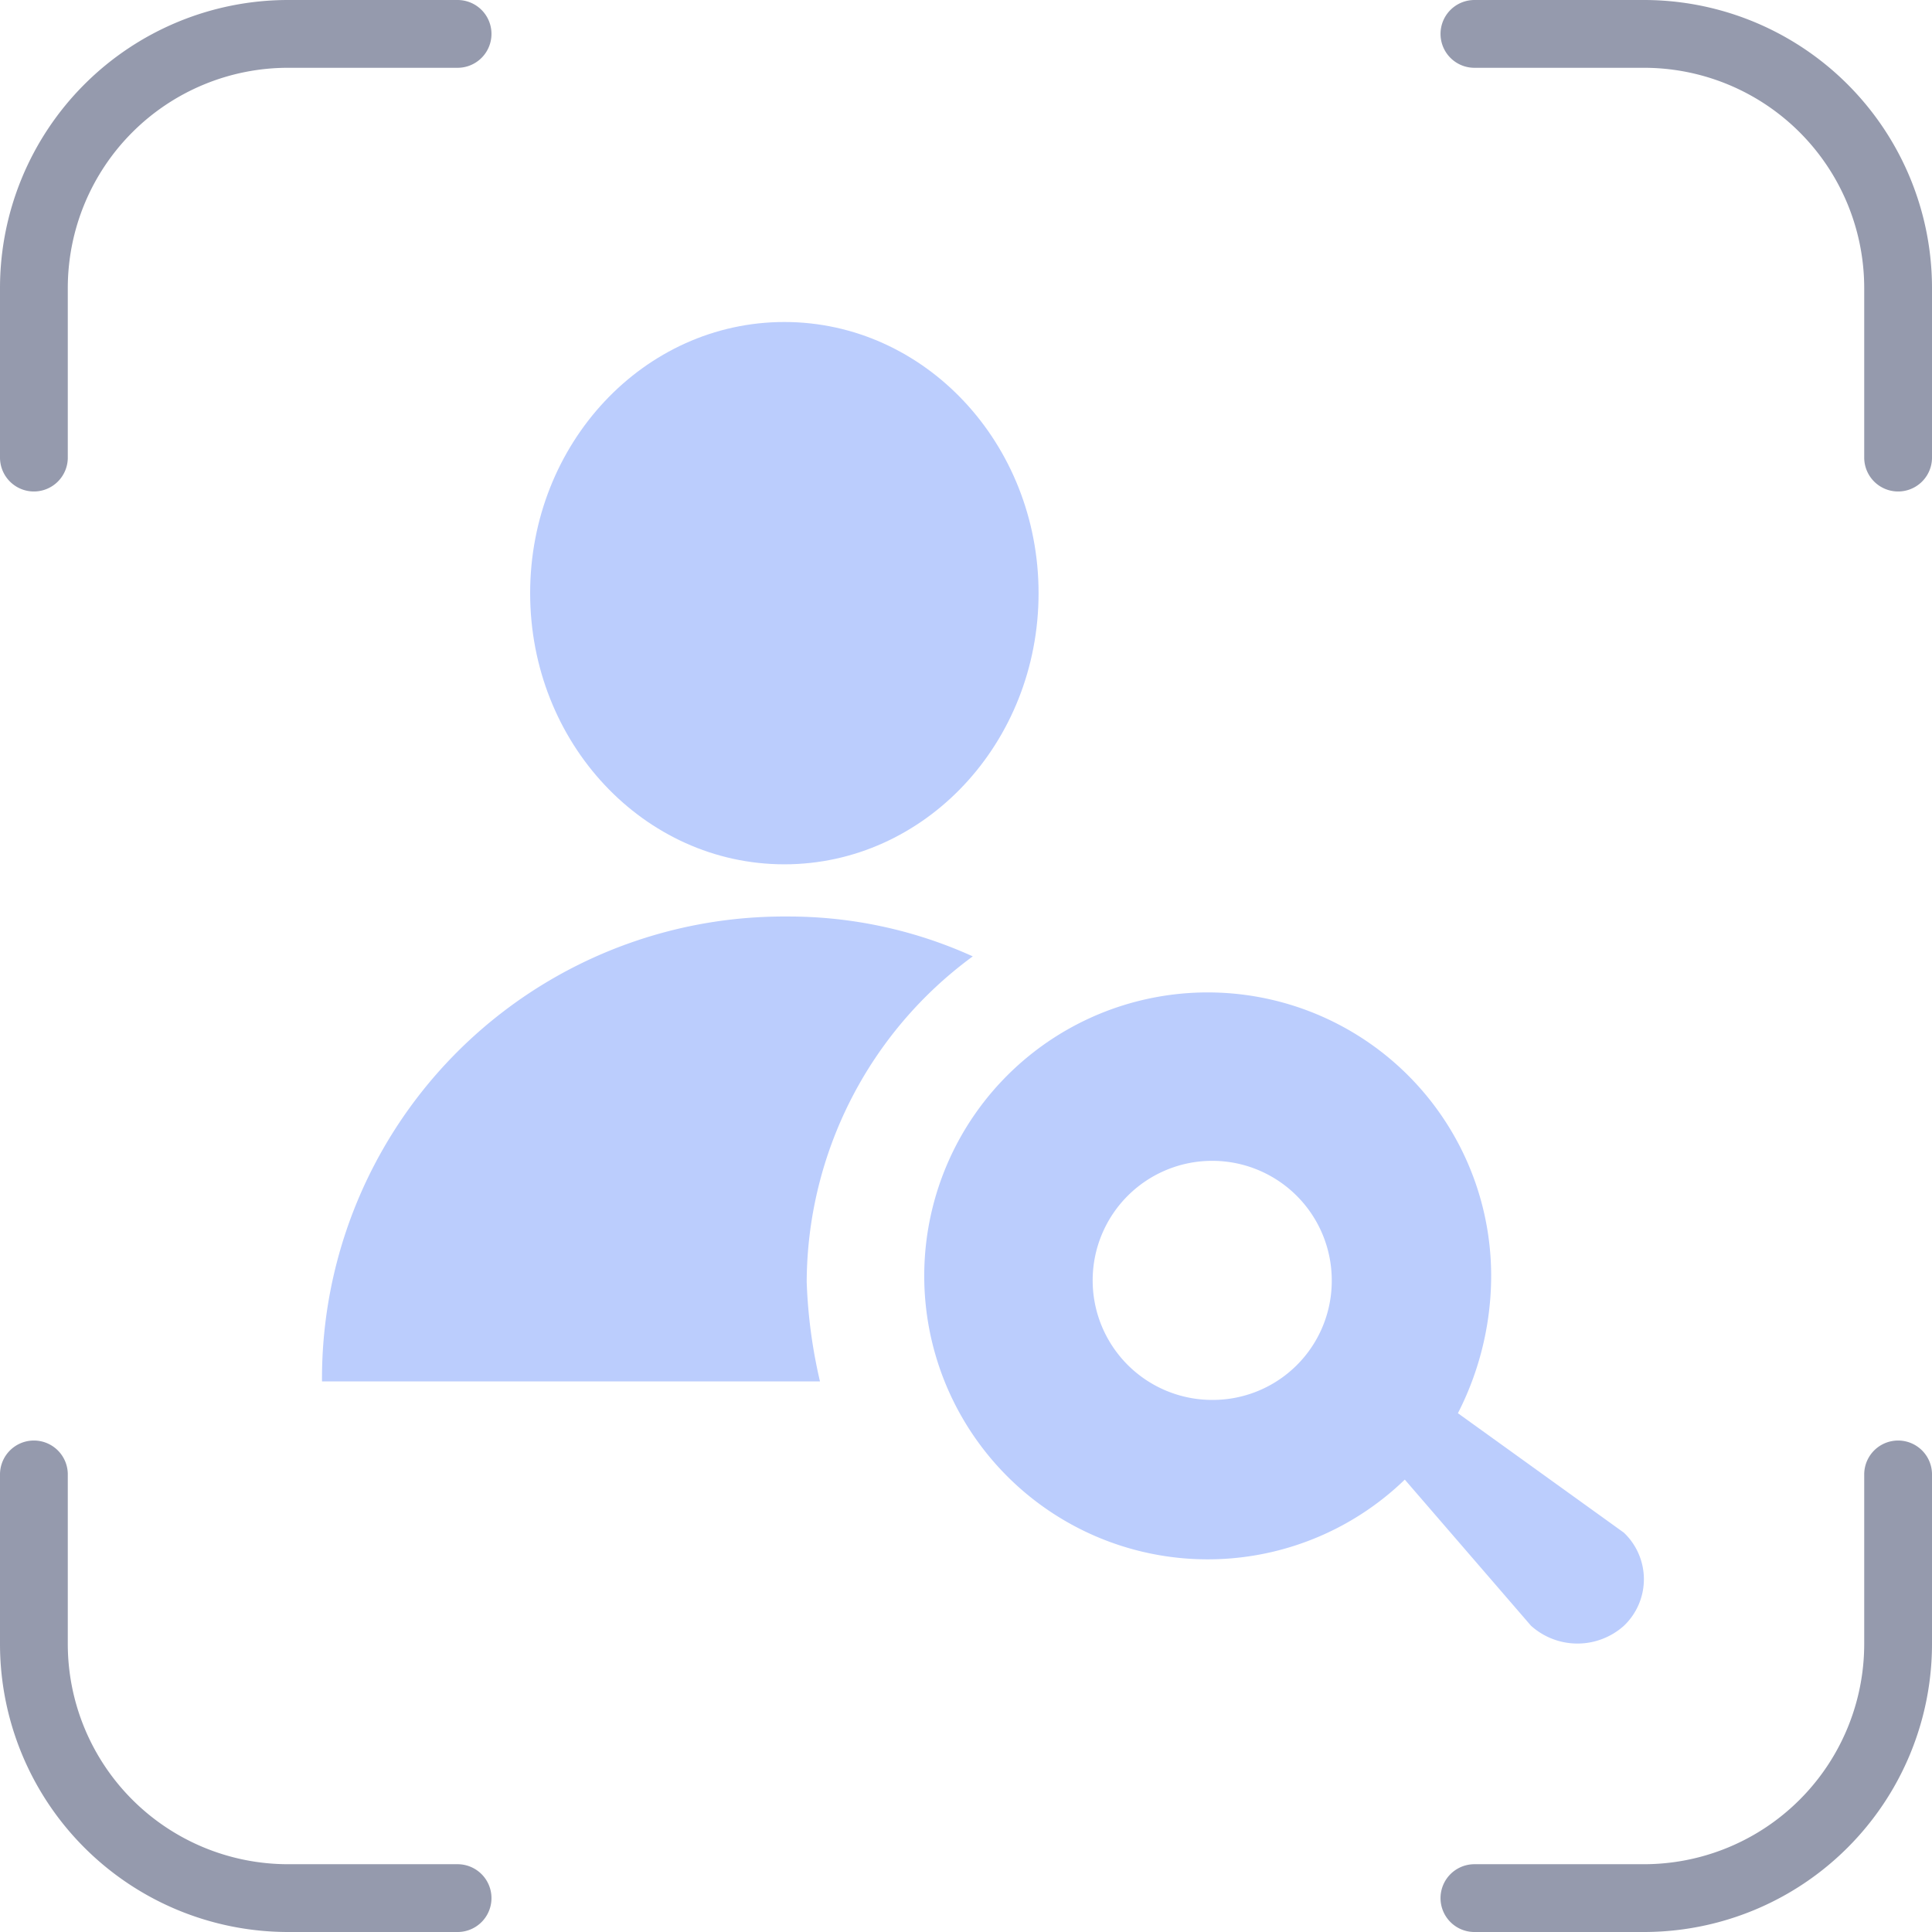 <?xml version="1.0" encoding="utf-8"?>
<svg xmlns="http://www.w3.org/2000/svg" width="57" height="57" viewBox="0 0 57 57">
  <g id="Group_84033" data-name="Group 84033" transform="translate(-928.5 -5289.5)">
    <g id="Group_84032" data-name="Group 84032" transform="translate(938 5299)">
      <path id="Path_262326" data-name="Path 262326" d="M14.3,19.777a15.125,15.125,0,0,0,.392,2.939H0A13.632,13.632,0,0,1,13.716,9,13.149,13.149,0,0,1,19.2,10.176,11.964,11.964,0,0,0,14.3,19.777Z" transform="translate(0 8.54)" fill="#bbcdfd"/>
      <ellipse id="Ellipse_2598" data-name="Ellipse 2598" cx="7.5" cy="8" rx="7.5" ry="8" transform="translate(6.141)" fill="#bbcdfd"/>
      <path id="Path_262327" data-name="Path 262327" d="M29.679,25.976l-4.9-3.527a8.919,8.919,0,0,0,.98-3.919,8.363,8.363,0,1,0-2.547,5.878l3.723,4.311a2.051,2.051,0,0,0,2.743,0,1.894,1.894,0,0,0,0-2.743ZM17.53,22.057a3.527,3.527,0,1,1,3.527-3.527A3.512,3.512,0,0,1,17.53,22.057Z" transform="translate(8.734 9.745)" fill="#bbcdfd"/>
    </g>
    <path id="Path_262328" data-name="Path 262328" d="M16.25,3.75h-5a7.5,7.5,0,0,0-7.5,7.5v5m42.5-12.5h5a7.5,7.5,0,0,1,7.5,7.5v5m0,30v5a7.5,7.5,0,0,1-7.5,7.5h-5m-30,0h-5a7.5,7.5,0,0,1-7.5-7.5v-5" transform="translate(925.75 5286.75)" fill="none" stroke="#959aad" stroke-linecap="round" stroke-linejoin="round" stroke-width="2"/>
  </g>
</svg>
